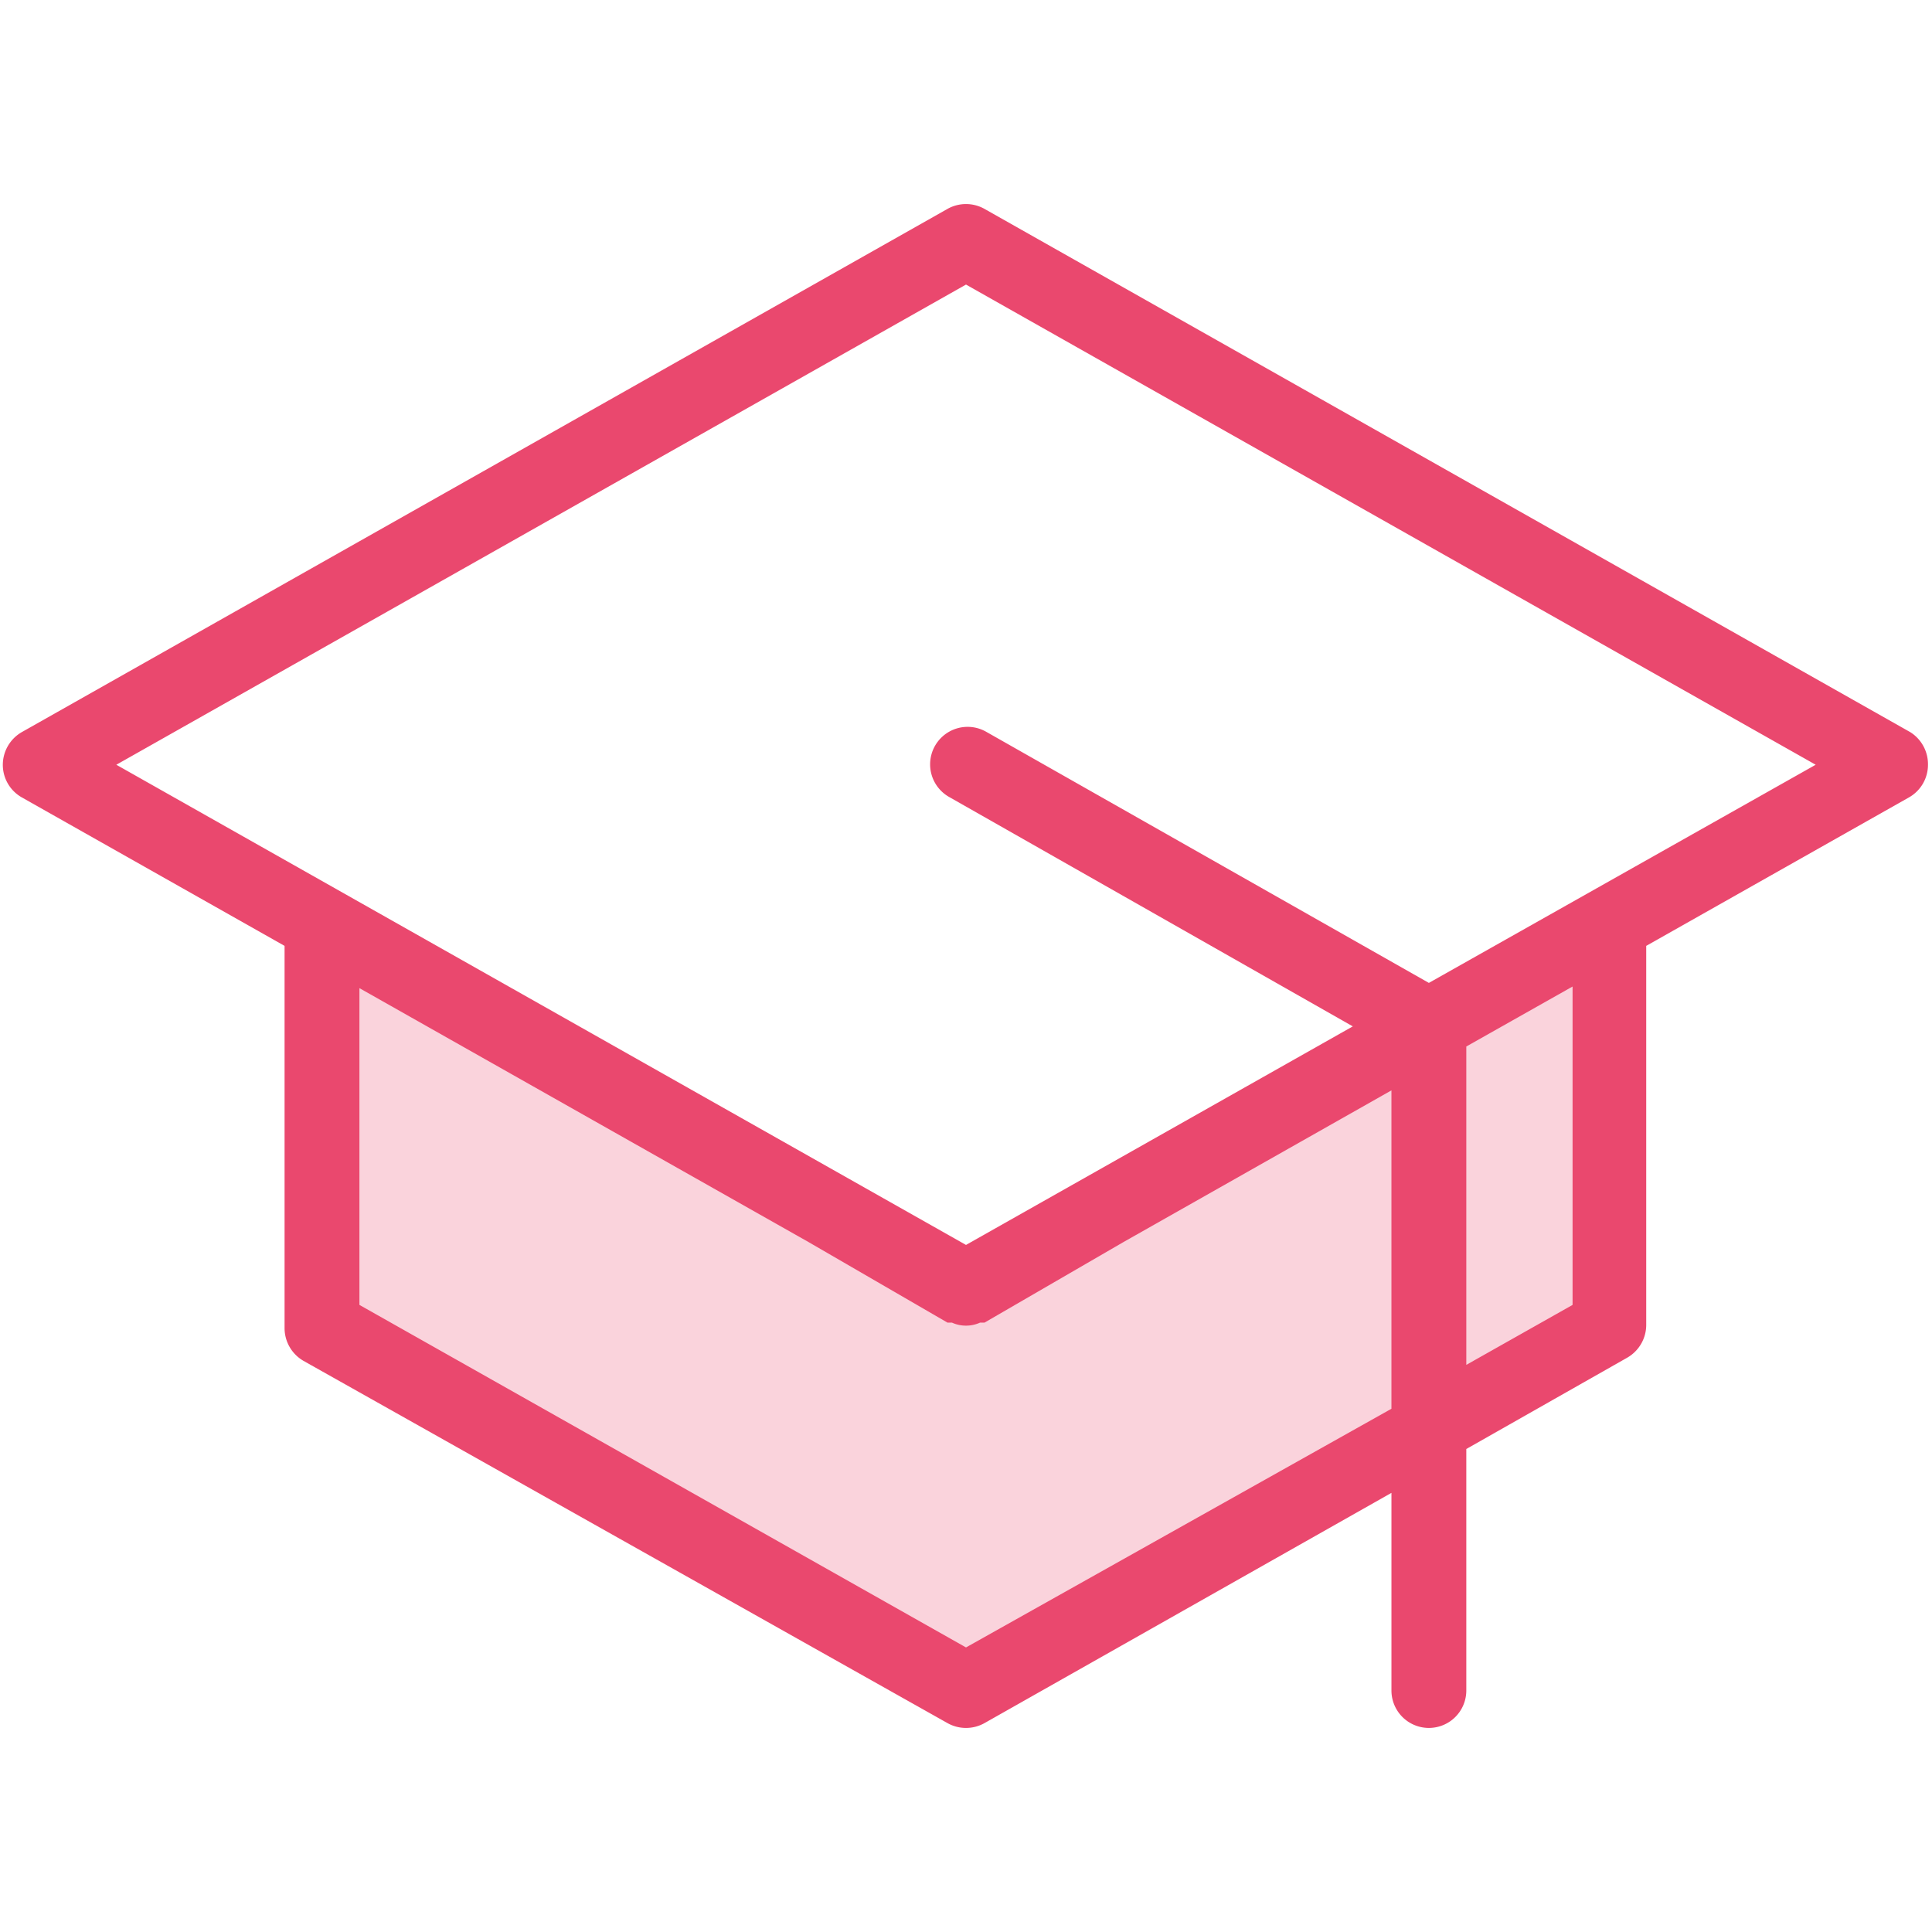 <svg id="art_icons" data-name="art icons" xmlns="http://www.w3.org/2000/svg" viewBox="0 0 48 48"><defs><style>.cls-1,.cls-2{fill:#ea486e;}.cls-1{opacity:0.24;}</style></defs><polygon class="cls-1" points="40 22.96 40 32.96 24 42 8 32.96 8 22.96 24 32 40 22.96"/><path class="cls-2" d="M47.46,18.19l-23-13a.94.94,0,0,0-.92,0l-23,13A.94.94,0,0,0,.07,19a.93.93,0,0,0,.47.81L7.07,23.5V33a.94.94,0,0,0,.47.81l16,9a.94.94,0,0,0,.92,0l10.11-5.72V42a.93.93,0,0,0,1.86,0V36l4-2.27a.94.94,0,0,0,.47-.81V23.5l6.53-3.69a.93.93,0,0,0,.47-.81A.94.94,0,0,0,47.46,18.19ZM24,40.93,8.93,32.42V24.55l11.16,6.31,3.45,2,.11,0a.85.85,0,0,0,.7,0l.11,0,3.45-2,6.66-3.77V35Zm15.07-8.51-2.64,1.49V26l2.64-1.49Zm-3.57-8-11-6.24a.93.93,0,0,0-.92,1.62L33.61,25.5,24,30.93,2.89,19,24,7.07,45.11,19Z"/></svg>